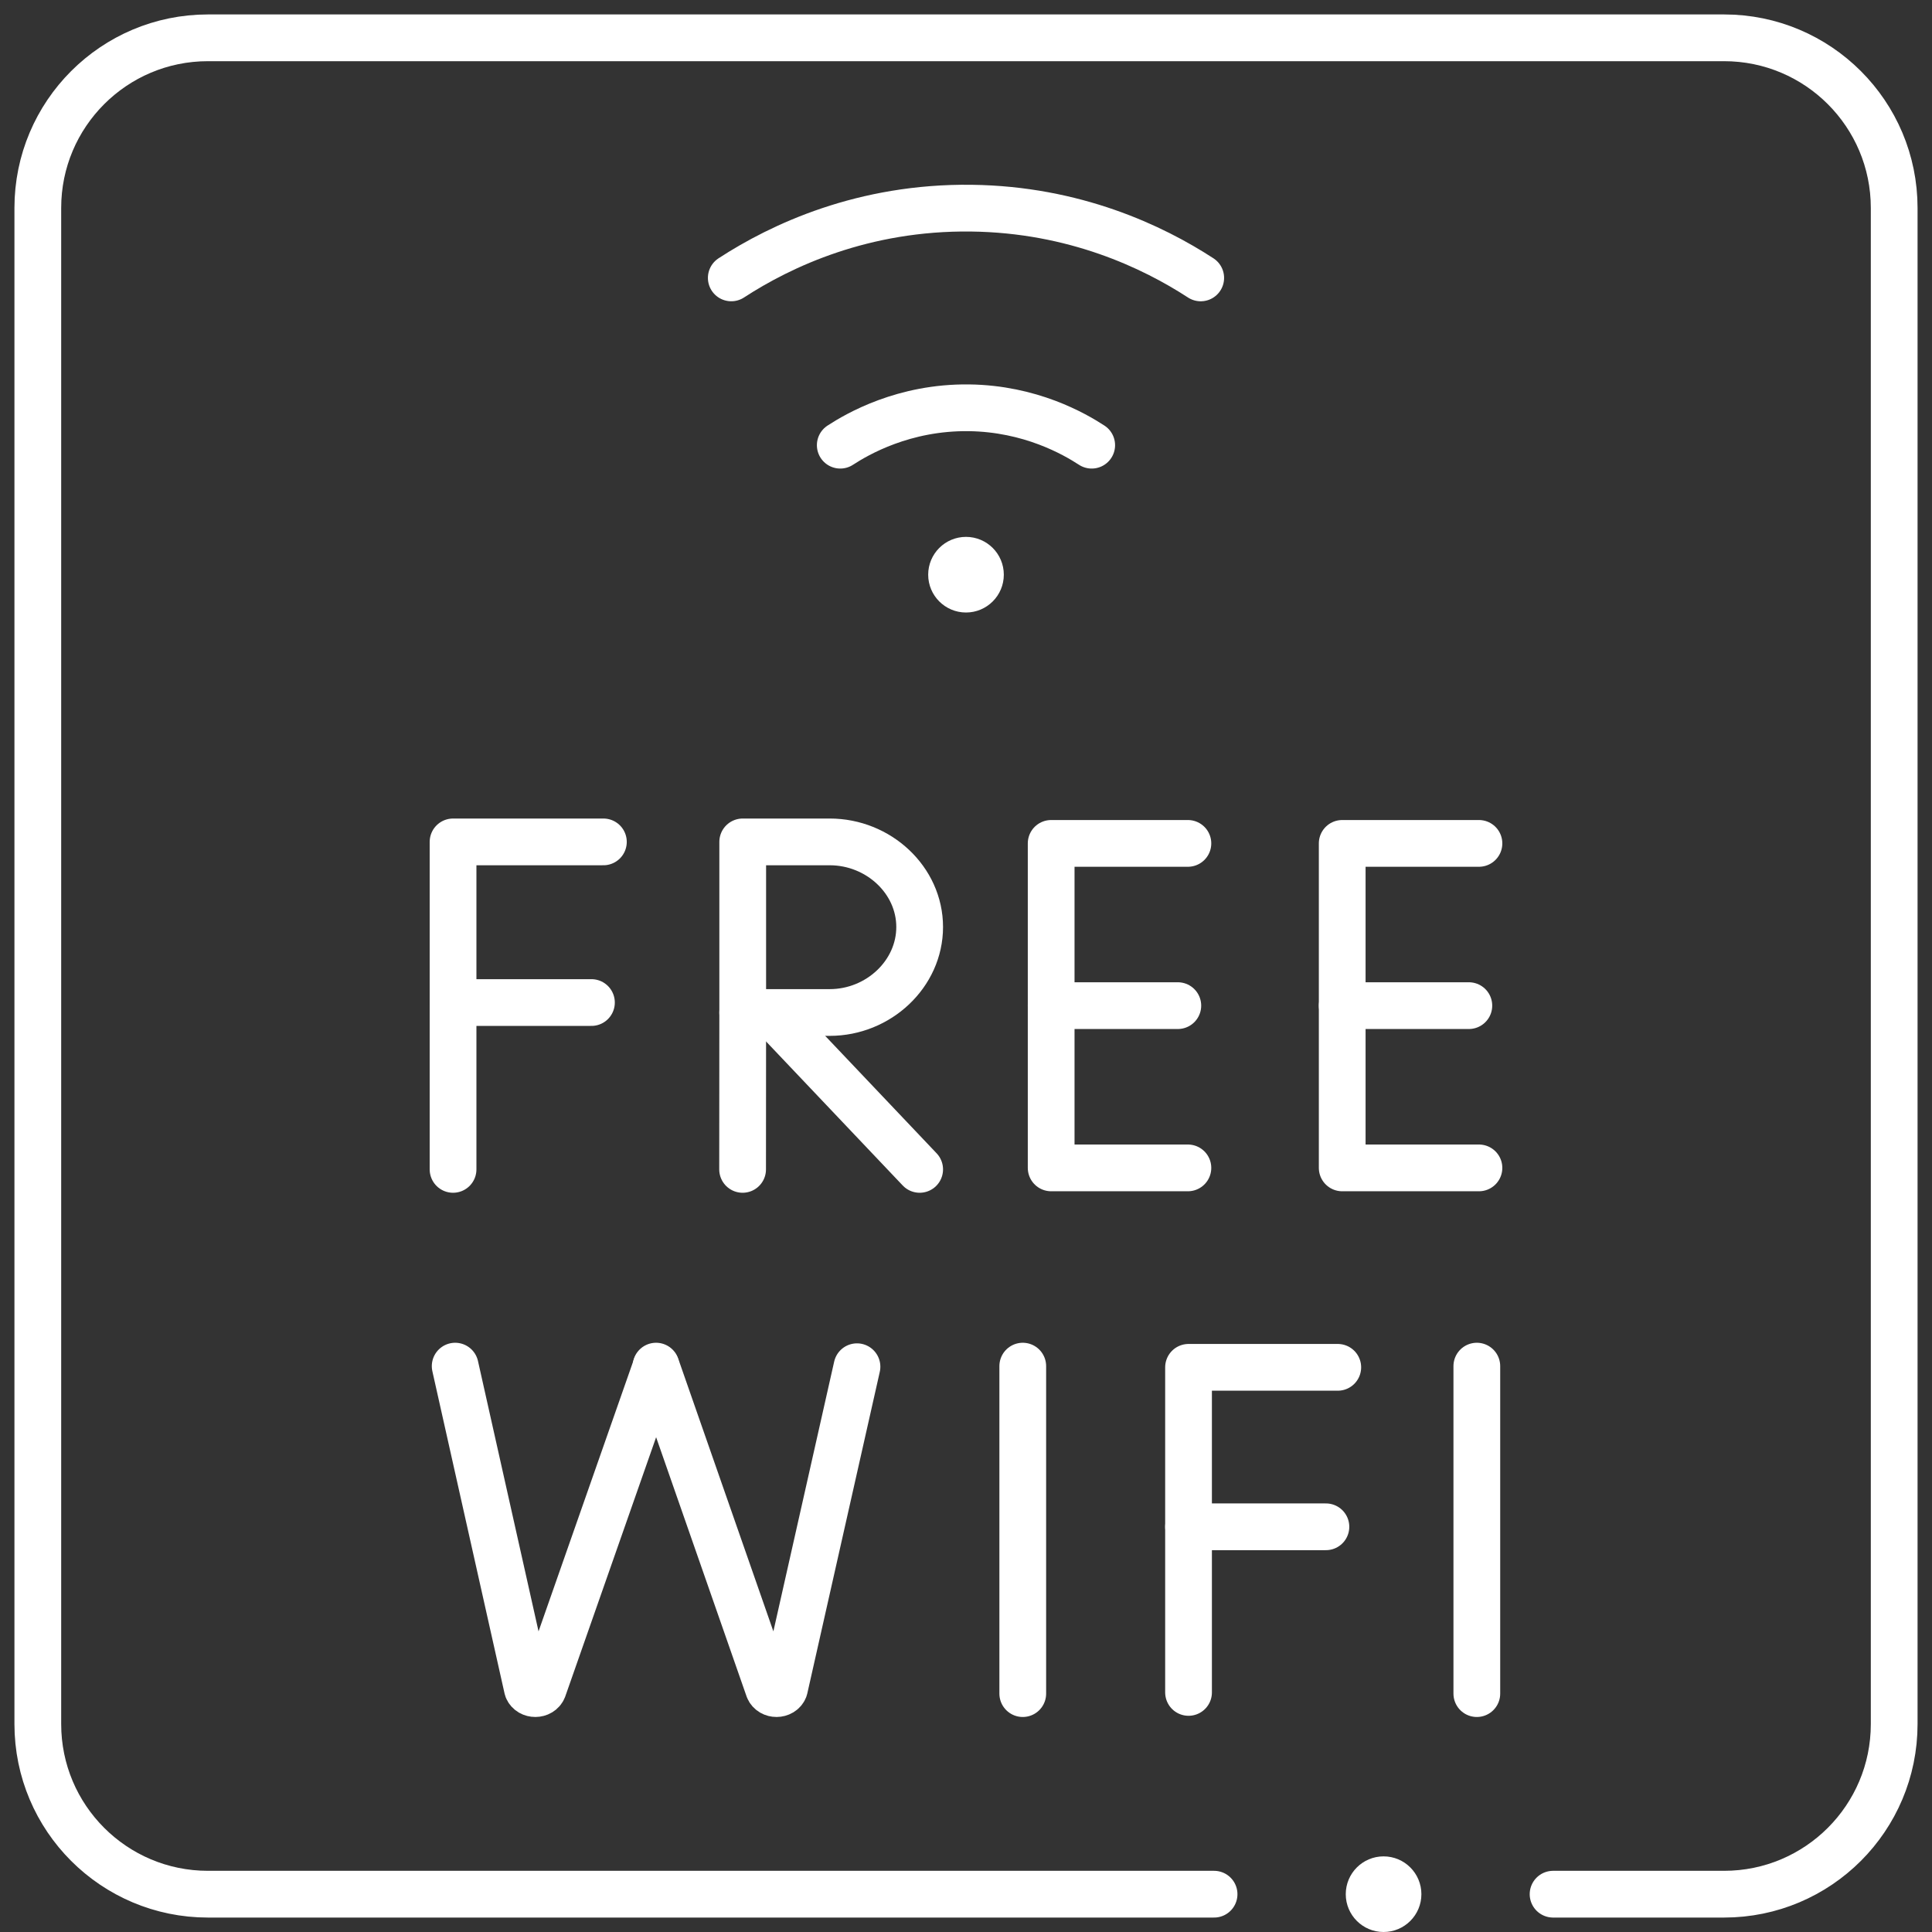 <svg width="124" height="124" viewBox="0 0 124 124" fill="none" xmlns="http://www.w3.org/2000/svg">
<rect x="0" y="0" width="124" height="124" fill="#333333" stroke="none"/>
<g clip-path="url(#clip0_126_109)">
<path d="M77.922 121.573H13.346C7.316 121.573 2.427 116.685 2.427 110.654V13.346C2.427 7.316 7.316 2.427 13.346 2.427H110.654C116.685 2.427 121.573 7.316 121.573 13.346V110.654C121.573 116.685 116.685 121.573 110.654 121.573H99.68" stroke="white" stroke-width="3" stroke-miterlimit="10" stroke-linecap="round" stroke-linejoin="round"/>
<path d="M65.643 87.681V108.7" stroke="white" stroke-width="3" stroke-miterlimit="10" stroke-linecap="round" stroke-linejoin="round"/>
<path d="M94.786 87.681V108.7" stroke="white" stroke-width="3" stroke-miterlimit="10" stroke-linecap="round" stroke-linejoin="round"/>
<path d="M85.861 87.758H76.283V108.623" stroke="white" stroke-width="3" stroke-miterlimit="10" stroke-linecap="round" stroke-linejoin="round"/>
<path d="M76.283 97.993H85.1" stroke="white" stroke-width="3" stroke-miterlimit="10" stroke-linecap="round" stroke-linejoin="round"/>
<path d="M29.214 87.681L33.852 108.384C34.022 108.808 34.703 108.804 34.867 108.378L42.108 87.719" stroke="white" stroke-width="3" stroke-miterlimit="10" stroke-linecap="round" stroke-linejoin="round"/>
<path d="M42.108 87.681L49.332 108.384C49.502 108.808 50.183 108.804 50.347 108.378L55.003 87.719" stroke="white" stroke-width="3" stroke-miterlimit="10" stroke-linecap="round" stroke-linejoin="round"/>
<path d="M38.727 54.035H29.078V75.054" stroke="white" stroke-width="3" stroke-miterlimit="10" stroke-linecap="round" stroke-linejoin="round"/>
<path d="M29.078 64.345H37.96" stroke="white" stroke-width="3" stroke-miterlimit="10" stroke-linecap="round" stroke-linejoin="round"/>
<path d="M76.242 54.131H67.466V74.958H76.242" stroke="white" stroke-width="3" stroke-miterlimit="10" stroke-linecap="round" stroke-linejoin="round"/>
<path d="M75.595 64.544H67.466" stroke="white" stroke-width="3" stroke-miterlimit="10" stroke-linecap="round" stroke-linejoin="round"/>
<path d="M94.922 54.131H86.146V74.958H94.922" stroke="white" stroke-width="3" stroke-miterlimit="10" stroke-linecap="round" stroke-linejoin="round"/>
<path d="M94.274 64.544H86.146" stroke="white" stroke-width="3" stroke-miterlimit="10" stroke-linecap="round" stroke-linejoin="round"/>
<path d="M49.507 65.022L59.026 75.054" stroke="white" stroke-width="3" stroke-miterlimit="10" stroke-linecap="round" stroke-linejoin="round"/>
<path d="M47.669 64.984L47.662 75.054" stroke="white" stroke-width="3" stroke-miterlimit="10" stroke-linecap="round" stroke-linejoin="round"/>
<path d="M59.026 59.498C59.026 62.514 56.381 64.984 53.255 64.984H47.669V54.035C47.669 54.035 51.423 54.035 53.255 54.035C56.381 54.035 59.026 56.481 59.026 59.498Z" stroke="white" stroke-width="3" stroke-miterlimit="10" stroke-linecap="round" stroke-linejoin="round"/>
<path d="M46.935 17.836C50.143 15.746 55.419 13.274 62.342 13.36C68.958 13.441 74 15.84 77.065 17.837" stroke="white" stroke-width="3" stroke-miterlimit="10" stroke-linecap="round" stroke-linejoin="round"/>
<path d="M53.93 28.573C55.031 27.856 58.012 26.122 62.183 26.173C66.136 26.222 68.957 27.849 70.068 28.573" stroke="white" stroke-width="3" stroke-miterlimit="10" stroke-linecap="round" stroke-linejoin="round"/>
<circle cx="62" cy="36.885" r="2.427" fill="white"/>
<circle cx="88.801" cy="121.573" r="2.427" fill="white"/>
</g>
<defs>
<clipPath id="clip0_126_109">
<rect width="124" height="124" fill="white"/>
</clipPath>
</defs>
</svg>
